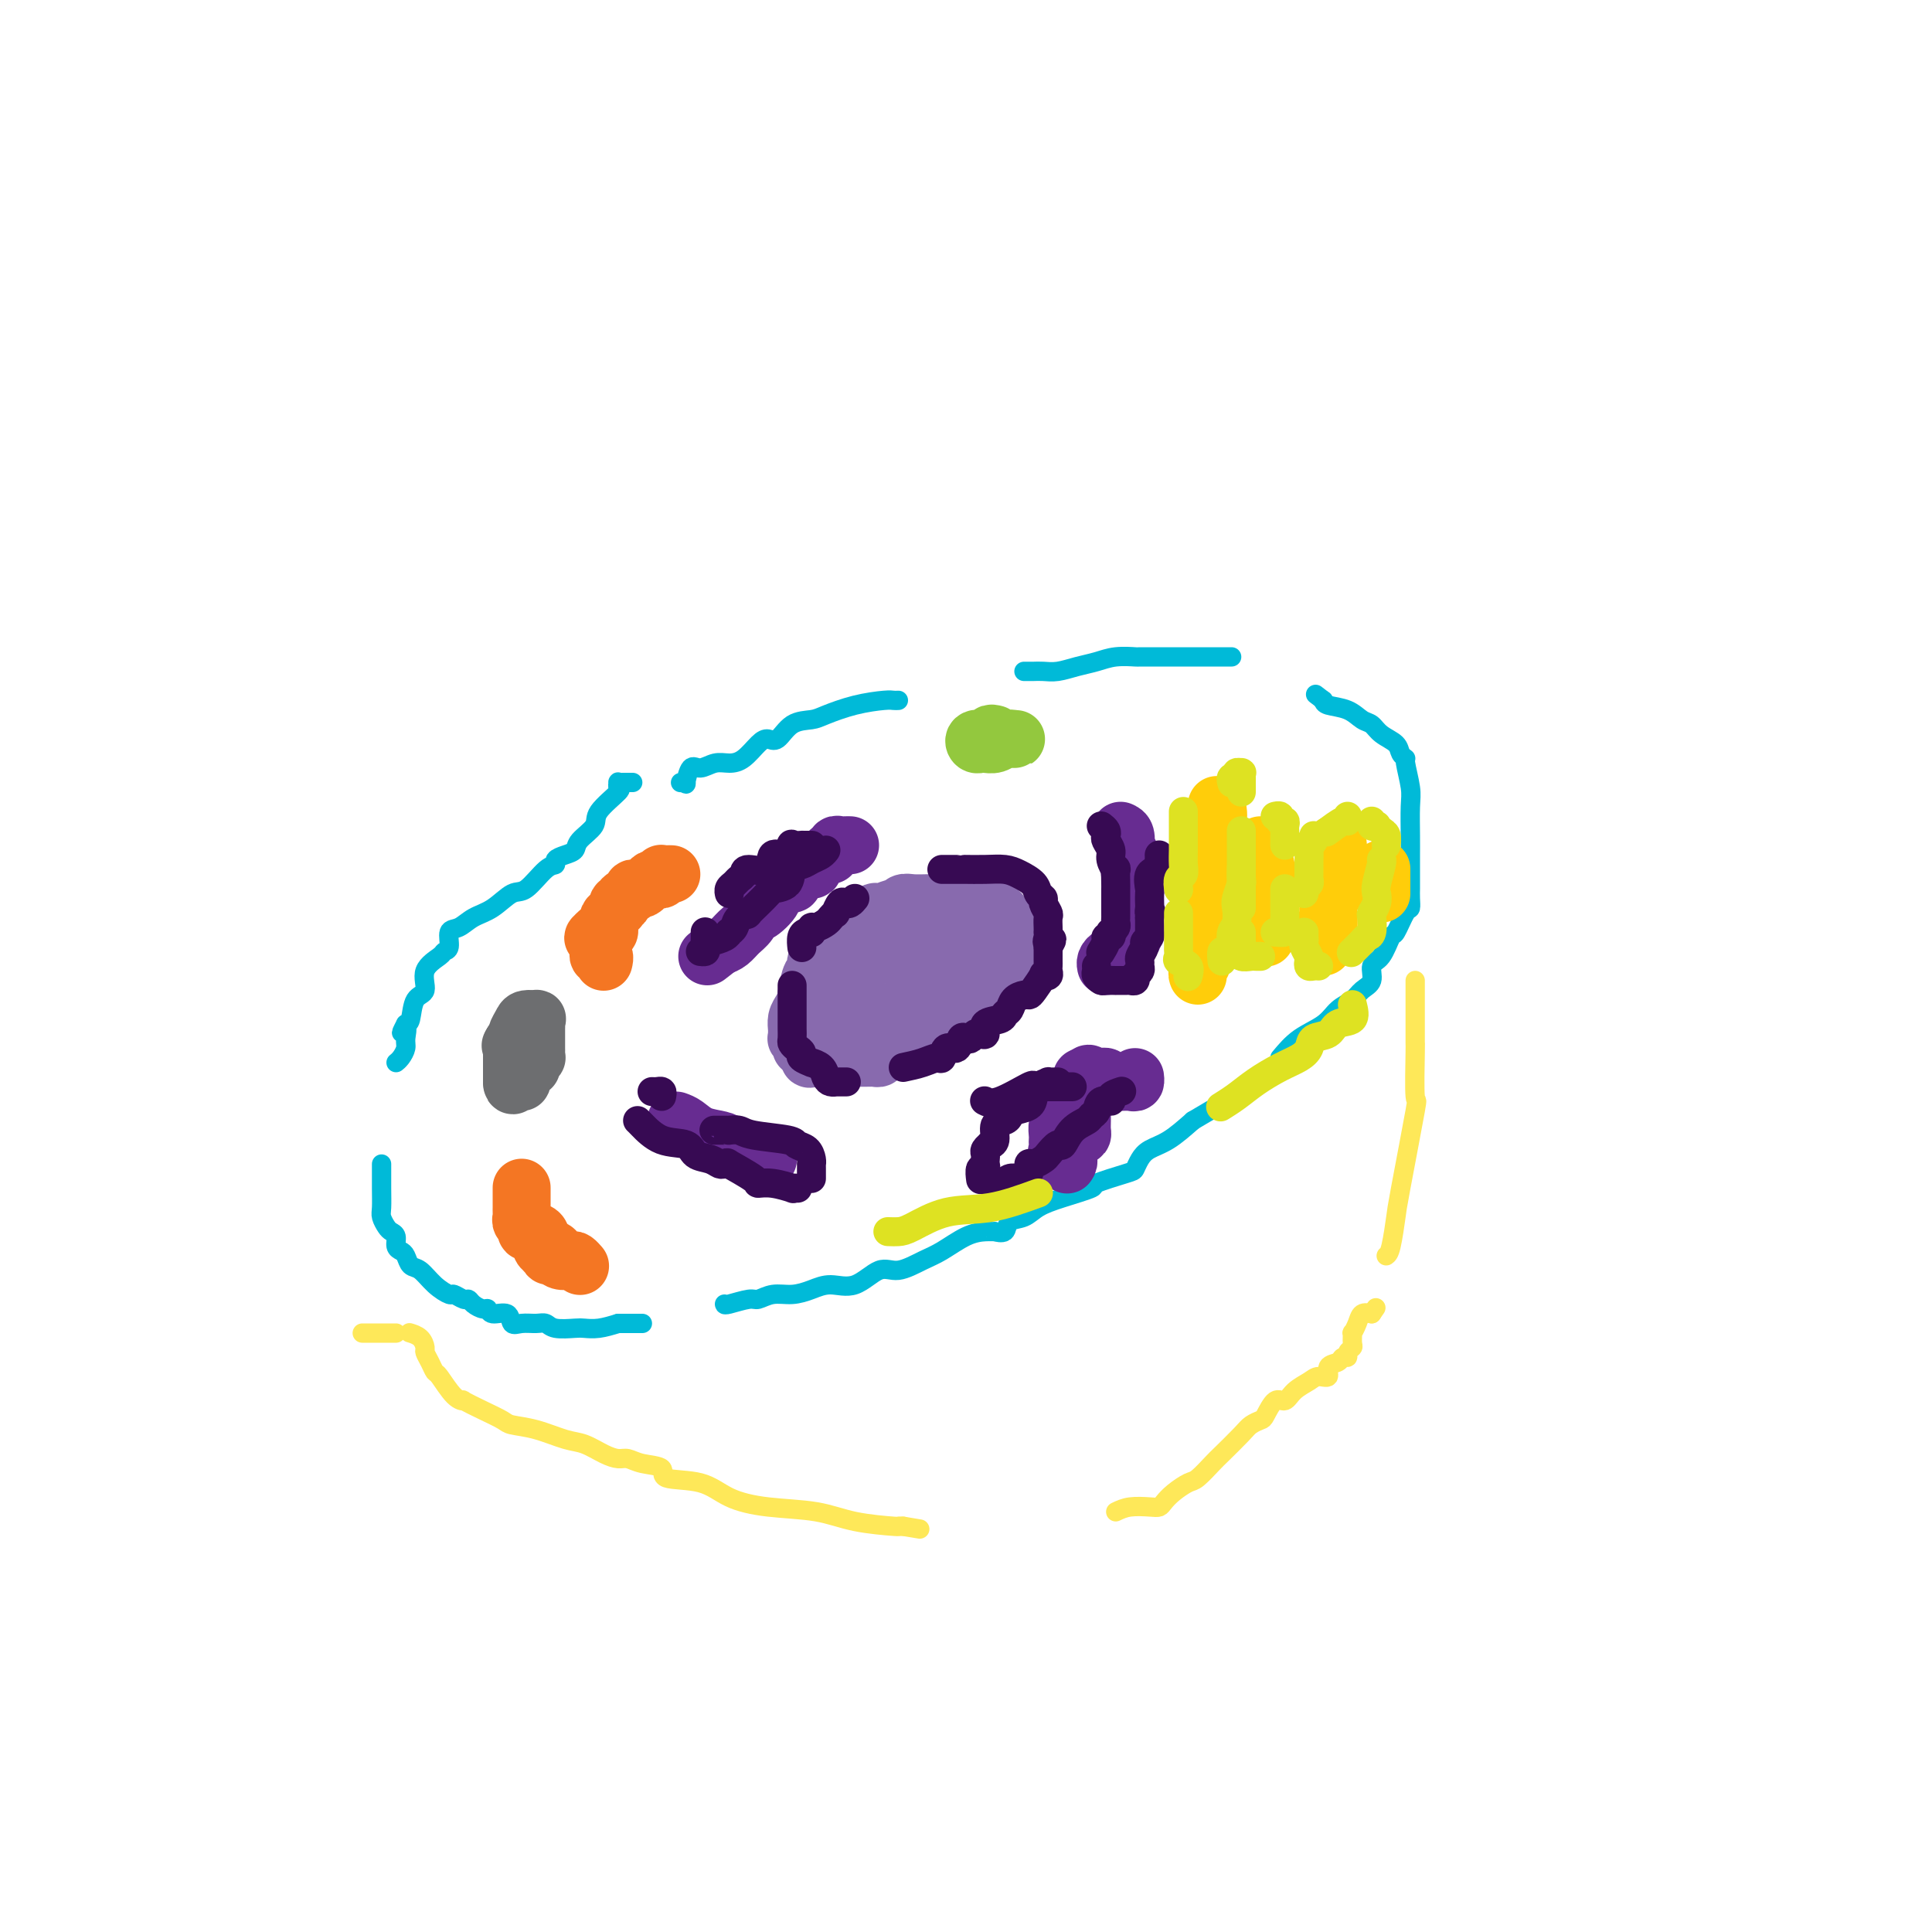 <svg viewBox='0 0 400 400' version='1.1' xmlns='http://www.w3.org/2000/svg' xmlns:xlink='http://www.w3.org/1999/xlink'><g fill='none' stroke='#00BAD8' stroke-width='4' stroke-linecap='round' stroke-linejoin='round'><path d='M131,162c-0.340,0.002 -0.681,0.004 -1,0c-0.319,-0.004 -0.617,-0.015 -1,0c-0.383,0.015 -0.849,0.055 -1,0c-0.151,-0.055 0.015,-0.206 0,0c-0.015,0.206 -0.211,0.769 0,1c0.211,0.231 0.828,0.132 0,1c-0.828,0.868 -3.103,2.705 -4,4c-0.897,1.295 -0.416,2.048 -1,3c-0.584,0.952 -2.232,2.101 -3,3c-0.768,0.899 -0.655,1.547 -1,2c-0.345,0.453 -1.149,0.711 -2,1c-0.851,0.289 -1.749,0.611 -2,1c-0.251,0.389 0.145,0.846 0,1c-0.145,0.154 -0.832,0.005 -2,1c-1.168,0.995 -2.816,3.136 -4,4c-1.184,0.864 -1.905,0.453 -3,1c-1.095,0.547 -2.566,2.052 -4,3c-1.434,0.948 -2.833,1.339 -4,2c-1.167,0.661 -2.103,1.590 -3,2c-0.897,0.410 -1.755,0.299 -2,1c-0.245,0.701 0.122,2.212 0,3c-0.122,0.788 -0.733,0.852 -1,1c-0.267,0.148 -0.190,0.379 -1,1c-0.810,0.621 -2.507,1.630 -3,3c-0.493,1.370 0.218,3.099 0,4c-0.218,0.901 -1.366,0.973 -2,2c-0.634,1.027 -0.752,3.008 -1,4c-0.248,0.992 -0.624,0.996 -1,1'/><path d='M84,212c-1.698,3.224 -0.445,1.284 0,1c0.445,-0.284 0.080,1.087 0,2c-0.080,0.913 0.123,1.368 0,2c-0.123,0.632 -0.572,1.439 -1,2c-0.428,0.561 -0.837,0.874 -1,1c-0.163,0.126 -0.082,0.063 0,0'/><path d='M79,241c0.002,0.079 0.004,0.157 0,1c-0.004,0.843 -0.012,2.450 0,4c0.012,1.550 0.046,3.044 0,4c-0.046,0.956 -0.171,1.373 0,2c0.171,0.627 0.637,1.464 1,2c0.363,0.536 0.622,0.772 1,1c0.378,0.228 0.874,0.446 1,1c0.126,0.554 -0.119,1.442 0,2c0.119,0.558 0.601,0.786 1,1c0.399,0.214 0.717,0.415 1,1c0.283,0.585 0.533,1.553 1,2c0.467,0.447 1.151,0.372 2,1c0.849,0.628 1.863,1.957 3,3c1.137,1.043 2.398,1.799 3,2c0.602,0.201 0.546,-0.152 1,0c0.454,0.152 1.417,0.810 2,1c0.583,0.190 0.784,-0.088 1,0c0.216,0.088 0.447,0.543 1,1c0.553,0.457 1.429,0.915 2,1c0.571,0.085 0.837,-0.201 1,0c0.163,0.201 0.221,0.891 1,1c0.779,0.109 2.278,-0.364 3,0c0.722,0.364 0.667,1.565 1,2c0.333,0.435 1.056,0.102 2,0c0.944,-0.102 2.111,0.025 3,0c0.889,-0.025 1.500,-0.202 2,0c0.500,0.202 0.888,0.783 2,1c1.112,0.217 2.948,0.068 4,0c1.052,-0.068 1.322,-0.057 2,0c0.678,0.057 1.765,0.159 3,0c1.235,-0.159 2.617,-0.580 4,-1'/><path d='M128,274c4.222,0.000 4.778,0.000 5,0c0.222,0.000 0.111,0.000 0,0'/><path d='M150,270c0.013,0.122 0.026,0.244 1,0c0.974,-0.244 2.910,-0.852 4,-1c1.090,-0.148 1.333,0.166 2,0c0.667,-0.166 1.759,-0.812 3,-1c1.241,-0.188 2.632,0.081 4,0c1.368,-0.081 2.713,-0.514 4,-1c1.287,-0.486 2.515,-1.026 4,-1c1.485,0.026 3.228,0.619 5,0c1.772,-0.619 3.572,-2.449 5,-3c1.428,-0.551 2.483,0.178 4,0c1.517,-0.178 3.497,-1.263 5,-2c1.503,-0.737 2.530,-1.126 4,-2c1.470,-0.874 3.382,-2.232 5,-3c1.618,-0.768 2.943,-0.945 4,-1c1.057,-0.055 1.848,0.011 2,0c0.152,-0.011 -0.333,-0.100 0,0c0.333,0.100 1.485,0.389 2,0c0.515,-0.389 0.392,-1.456 1,-2c0.608,-0.544 1.947,-0.564 3,-1c1.053,-0.436 1.820,-1.287 3,-2c1.180,-0.713 2.775,-1.290 5,-2c2.225,-0.710 5.082,-1.555 6,-2c0.918,-0.445 -0.103,-0.490 1,-1c1.103,-0.510 4.331,-1.486 6,-2c1.669,-0.514 1.779,-0.566 2,-1c0.221,-0.434 0.554,-1.250 1,-2c0.446,-0.750 1.005,-1.433 2,-2c0.995,-0.567 2.427,-1.019 4,-2c1.573,-0.981 3.286,-2.490 5,-4'/><path d='M247,232c6.500,-3.833 3.250,-1.917 0,0'/><path d='M265,219c1.194,-1.429 2.388,-2.858 4,-4c1.612,-1.142 3.641,-1.995 5,-3c1.359,-1.005 2.047,-2.160 3,-3c0.953,-0.840 2.170,-1.363 3,-2c0.830,-0.637 1.273,-1.387 2,-2c0.727,-0.613 1.738,-1.089 2,-2c0.262,-0.911 -0.224,-2.259 0,-3c0.224,-0.741 1.160,-0.877 2,-2c0.840,-1.123 1.584,-3.235 2,-4c0.416,-0.765 0.504,-0.184 1,-1c0.496,-0.816 1.401,-3.031 2,-4c0.599,-0.969 0.893,-0.693 1,-1c0.107,-0.307 0.029,-1.198 0,-2c-0.029,-0.802 -0.008,-1.516 0,-2c0.008,-0.484 0.002,-0.738 0,-1c-0.002,-0.262 -0.001,-0.531 0,-1c0.001,-0.469 0.001,-1.137 0,-2c-0.001,-0.863 -0.004,-1.920 0,-3c0.004,-1.080 0.016,-2.184 0,-4c-0.016,-1.816 -0.060,-4.345 0,-6c0.060,-1.655 0.225,-2.435 0,-4c-0.225,-1.565 -0.841,-3.913 -1,-5c-0.159,-1.087 0.137,-0.911 0,-1c-0.137,-0.089 -0.708,-0.443 -1,-1c-0.292,-0.557 -0.306,-1.319 -1,-2c-0.694,-0.681 -2.067,-1.282 -3,-2c-0.933,-0.718 -1.427,-1.554 -2,-2c-0.573,-0.446 -1.226,-0.501 -2,-1c-0.774,-0.499 -1.670,-1.442 -3,-2c-1.330,-0.558 -3.094,-0.731 -4,-1c-0.906,-0.269 -0.953,-0.635 -1,-1'/><path d='M274,145c-2.833,-2.167 -1.417,-1.083 0,0'/><path d='M255,136c-0.338,-0.000 -0.676,-0.000 -1,0c-0.324,0.000 -0.635,0.000 -1,0c-0.365,-0.000 -0.786,-0.000 -1,0c-0.214,0.000 -0.222,0.000 -1,0c-0.778,-0.000 -2.325,-0.000 -3,0c-0.675,0.000 -0.479,0.000 -1,0c-0.521,-0.000 -1.759,-0.001 -3,0c-1.241,0.001 -2.484,0.003 -4,0c-1.516,-0.003 -3.304,-0.012 -4,0c-0.696,0.012 -0.300,0.046 -1,0c-0.700,-0.046 -2.494,-0.170 -4,0c-1.506,0.170 -2.722,0.634 -4,1c-1.278,0.366 -2.618,0.634 -4,1c-1.382,0.366 -2.805,0.830 -4,1c-1.195,0.170 -2.163,0.046 -3,0c-0.837,-0.046 -1.544,-0.012 -2,0c-0.456,0.012 -0.661,0.003 -1,0c-0.339,-0.003 -0.811,-0.001 -1,0c-0.189,0.001 -0.094,0.000 0,0'/><path d='M186,145c-0.334,0.016 -0.668,0.032 -1,0c-0.332,-0.032 -0.662,-0.113 -2,0c-1.338,0.113 -3.685,0.420 -6,1c-2.315,0.580 -4.598,1.433 -6,2c-1.402,0.567 -1.922,0.846 -3,1c-1.078,0.154 -2.715,0.181 -4,1c-1.285,0.819 -2.220,2.430 -3,3c-0.780,0.570 -1.405,0.099 -2,0c-0.595,-0.099 -1.160,0.174 -2,1c-0.840,0.826 -1.955,2.204 -3,3c-1.045,0.796 -2.021,1.009 -3,1c-0.979,-0.009 -1.960,-0.241 -3,0c-1.040,0.241 -2.139,0.954 -3,1c-0.861,0.046 -1.485,-0.576 -2,0c-0.515,0.576 -0.923,2.351 -1,3c-0.077,0.649 0.175,0.174 0,0c-0.175,-0.174 -0.778,-0.047 -1,0c-0.222,0.047 -0.063,0.013 0,0c0.063,-0.013 0.032,-0.007 0,0'/></g>
<g fill='none' stroke='#FEE859' stroke-width='4' stroke-linecap='round' stroke-linejoin='round'><path d='M75,276c0.671,0.000 1.343,0.000 2,0c0.657,0.000 1.300,0.000 2,0c0.700,0.000 1.458,0.000 2,0c0.542,0.000 0.869,0.000 1,0c0.131,0.000 0.065,0.000 0,0'/><path d='M85,276c-0.195,-0.057 -0.389,-0.115 0,0c0.389,0.115 1.362,0.402 2,1c0.638,0.598 0.943,1.505 1,2c0.057,0.495 -0.133,0.577 0,1c0.133,0.423 0.590,1.185 1,2c0.410,0.815 0.772,1.681 1,2c0.228,0.319 0.321,0.091 1,1c0.679,0.909 1.943,2.954 3,4c1.057,1.046 1.905,1.093 2,1c0.095,-0.093 -0.563,-0.324 0,0c0.563,0.324 2.349,1.204 4,2c1.651,0.796 3.168,1.508 4,2c0.832,0.492 0.978,0.765 2,1c1.022,0.235 2.921,0.431 5,1c2.079,0.569 4.338,1.511 6,2c1.662,0.489 2.725,0.527 4,1c1.275,0.473 2.760,1.383 4,2c1.240,0.617 2.235,0.943 3,1c0.765,0.057 1.299,-0.155 2,0c0.701,0.155 1.570,0.678 3,1c1.430,0.322 3.420,0.443 4,1c0.580,0.557 -0.251,1.549 1,2c1.251,0.451 4.585,0.362 7,1c2.415,0.638 3.913,2.003 6,3c2.087,0.997 4.765,1.626 8,2c3.235,0.374 7.027,0.492 10,1c2.973,0.508 5.127,1.404 8,2c2.873,0.596 6.466,0.891 8,1c1.534,0.109 1.010,0.031 1,0c-0.010,-0.031 0.495,-0.016 1,0'/><path d='M187,316c6.000,1.000 3.000,0.500 0,0'/><path d='M231,313c0.870,-0.418 1.741,-0.836 3,-1c1.259,-0.164 2.908,-0.076 4,0c1.092,0.076 1.628,0.138 2,0c0.372,-0.138 0.579,-0.478 1,-1c0.421,-0.522 1.055,-1.226 2,-2c0.945,-0.774 2.200,-1.618 3,-2c0.800,-0.382 1.144,-0.301 2,-1c0.856,-0.699 2.222,-2.177 3,-3c0.778,-0.823 0.967,-0.992 2,-2c1.033,-1.008 2.910,-2.856 4,-4c1.090,-1.144 1.395,-1.583 2,-2c0.605,-0.417 1.512,-0.811 2,-1c0.488,-0.189 0.557,-0.172 1,-1c0.443,-0.828 1.259,-2.499 2,-3c0.741,-0.501 1.408,0.169 2,0c0.592,-0.169 1.109,-1.176 2,-2c0.891,-0.824 2.154,-1.463 3,-2c0.846,-0.537 1.273,-0.971 2,-1c0.727,-0.029 1.754,0.347 2,0c0.246,-0.347 -0.289,-1.416 0,-2c0.289,-0.584 1.402,-0.682 2,-1c0.598,-0.318 0.682,-0.858 1,-1c0.318,-0.142 0.870,0.112 1,0c0.130,-0.112 -0.162,-0.589 0,-1c0.162,-0.411 0.779,-0.757 1,-1c0.221,-0.243 0.047,-0.384 0,-1c-0.047,-0.616 0.031,-1.706 0,-2c-0.031,-0.294 -0.173,0.210 0,0c0.173,-0.210 0.662,-1.133 1,-2c0.338,-0.867 0.525,-1.676 1,-2c0.475,-0.324 1.237,-0.162 2,0'/><path d='M284,272c1.500,-2.167 0.750,-1.083 0,0'/><path d='M287,260c0.315,-0.219 0.631,-0.439 1,-2c0.369,-1.561 0.793,-4.464 1,-6c0.207,-1.536 0.199,-1.704 1,-6c0.801,-4.296 2.411,-12.719 3,-16c0.589,-3.281 0.158,-1.419 0,-3c-0.158,-1.581 -0.042,-6.604 0,-9c0.042,-2.396 0.011,-2.165 0,-2c-0.011,0.165 -0.003,0.262 0,0c0.003,-0.262 0.001,-0.885 0,-1c-0.001,-0.115 -0.000,0.278 0,0c0.000,-0.278 0.000,-1.227 0,-2c-0.000,-0.773 -0.000,-1.369 0,-2c0.000,-0.631 0.000,-1.296 0,-2c-0.000,-0.704 -0.000,-1.445 0,-2c0.000,-0.555 0.000,-0.923 0,-1c-0.000,-0.077 -0.000,0.137 0,0c0.000,-0.137 0.000,-0.624 0,-1c-0.000,-0.376 -0.000,-0.640 0,-1c0.000,-0.360 0.000,-0.817 0,-1c-0.000,-0.183 -0.000,-0.091 0,0'/></g>
<g fill='none' stroke='#886AAE' stroke-width='12' stroke-linecap='round' stroke-linejoin='round'><path d='M191,188c-0.295,0.030 -0.591,0.061 -1,0c-0.409,-0.061 -0.932,-0.213 -1,0c-0.068,0.213 0.319,0.793 0,1c-0.319,0.207 -1.342,0.042 -2,0c-0.658,-0.042 -0.950,0.040 -1,0c-0.050,-0.040 0.142,-0.200 0,0c-0.142,0.200 -0.619,0.761 -1,1c-0.381,0.239 -0.665,0.155 -1,0c-0.335,-0.155 -0.719,-0.382 -1,0c-0.281,0.382 -0.457,1.373 -1,2c-0.543,0.627 -1.452,0.890 -2,1c-0.548,0.110 -0.734,0.067 -1,0c-0.266,-0.067 -0.610,-0.159 -1,0c-0.390,0.159 -0.824,0.569 -1,1c-0.176,0.431 -0.093,0.884 0,1c0.093,0.116 0.197,-0.105 0,0c-0.197,0.105 -0.694,0.537 -1,1c-0.306,0.463 -0.421,0.956 -1,1c-0.579,0.044 -1.623,-0.360 -2,0c-0.377,0.360 -0.087,1.484 0,2c0.087,0.516 -0.029,0.423 0,1c0.029,0.577 0.204,1.825 0,2c-0.204,0.175 -0.786,-0.722 -1,0c-0.214,0.722 -0.061,3.063 0,4c0.061,0.937 0.031,0.468 0,0'/><path d='M172,206c-1.082,2.190 -0.287,1.164 0,1c0.287,-0.164 0.066,0.534 0,1c-0.066,0.466 0.023,0.699 0,1c-0.023,0.301 -0.159,0.669 0,1c0.159,0.331 0.614,0.625 1,1c0.386,0.375 0.702,0.833 1,1c0.298,0.167 0.578,0.045 1,0c0.422,-0.045 0.985,-0.012 2,0c1.015,0.012 2.482,0.003 4,0c1.518,-0.003 3.085,-0.001 4,0c0.915,0.001 1.177,0.000 2,0c0.823,-0.000 2.208,0.001 3,0c0.792,-0.001 0.990,-0.002 1,0c0.010,0.002 -0.167,0.008 0,0c0.167,-0.008 0.678,-0.031 1,0c0.322,0.031 0.454,0.115 1,0c0.546,-0.115 1.507,-0.430 2,-1c0.493,-0.570 0.518,-1.396 1,-2c0.482,-0.604 1.421,-0.988 2,-1c0.579,-0.012 0.799,0.347 1,0c0.201,-0.347 0.384,-1.402 1,-2c0.616,-0.598 1.667,-0.740 2,-1c0.333,-0.260 -0.052,-0.640 0,-1c0.052,-0.360 0.539,-0.702 1,-1c0.461,-0.298 0.894,-0.552 1,-1c0.106,-0.448 -0.116,-1.089 0,-2c0.116,-0.911 0.570,-2.091 1,-3c0.430,-0.909 0.837,-1.545 1,-2c0.163,-0.455 0.081,-0.727 0,-1'/><path d='M206,194c0.558,-1.818 -0.046,-0.865 0,-1c0.046,-0.135 0.741,-1.360 1,-2c0.259,-0.640 0.080,-0.697 0,-1c-0.080,-0.303 -0.063,-0.852 0,-1c0.063,-0.148 0.173,0.104 0,0c-0.173,-0.104 -0.627,-0.564 -1,-1c-0.373,-0.436 -0.663,-0.849 -1,-1c-0.337,-0.151 -0.720,-0.040 -1,0c-0.280,0.040 -0.458,0.011 -1,0c-0.542,-0.011 -1.447,-0.003 -2,0c-0.553,0.003 -0.752,0.001 -1,0c-0.248,-0.001 -0.545,0.000 -1,0c-0.455,-0.000 -1.067,-0.001 -2,0c-0.933,0.001 -2.187,0.004 -3,0c-0.813,-0.004 -1.185,-0.016 -2,0c-0.815,0.016 -2.071,0.061 -3,0c-0.929,-0.061 -1.530,-0.230 -2,0c-0.470,0.230 -0.811,0.857 -1,1c-0.189,0.143 -0.228,-0.197 -1,0c-0.772,0.197 -2.277,0.930 -3,1c-0.723,0.070 -0.665,-0.524 -1,0c-0.335,0.524 -1.062,2.167 -2,3c-0.938,0.833 -2.087,0.856 -3,1c-0.913,0.144 -1.589,0.410 -2,1c-0.411,0.590 -0.558,1.504 -1,2c-0.442,0.496 -1.179,0.575 -2,1c-0.821,0.425 -1.725,1.196 -2,2c-0.275,0.804 0.080,1.639 0,2c-0.080,0.361 -0.594,0.246 -1,1c-0.406,0.754 -0.703,2.377 -1,4'/><path d='M167,206c-0.265,1.213 0.073,0.744 0,1c-0.073,0.256 -0.555,1.235 -1,2c-0.445,0.765 -0.852,1.314 -1,2c-0.148,0.686 -0.035,1.507 0,2c0.035,0.493 -0.007,0.658 0,1c0.007,0.342 0.062,0.860 0,1c-0.062,0.140 -0.240,-0.099 0,0c0.240,0.099 0.898,0.534 1,1c0.102,0.466 -0.351,0.962 0,1c0.351,0.038 1.505,-0.382 2,0c0.495,0.382 0.332,1.566 0,2c-0.332,0.434 -0.832,0.116 0,0c0.832,-0.116 2.997,-0.031 4,0c1.003,0.031 0.845,0.008 1,0c0.155,-0.008 0.623,-0.002 1,0c0.377,0.002 0.664,0.001 1,0c0.336,-0.001 0.720,-0.000 1,0c0.280,0.000 0.457,0.001 1,0c0.543,-0.001 1.453,-0.003 2,0c0.547,0.003 0.731,0.012 1,0c0.269,-0.012 0.623,-0.045 1,0c0.377,0.045 0.776,0.167 1,0c0.224,-0.167 0.273,-0.622 1,-1c0.727,-0.378 2.133,-0.679 3,-1c0.867,-0.321 1.195,-0.663 2,-1c0.805,-0.337 2.087,-0.668 3,-1c0.913,-0.332 1.456,-0.666 2,-1'/><path d='M193,214c2.041,-0.936 1.643,-0.776 2,-1c0.357,-0.224 1.467,-0.834 2,-1c0.533,-0.166 0.488,0.110 1,0c0.512,-0.110 1.579,-0.607 2,-1c0.421,-0.393 0.194,-0.683 0,-1c-0.194,-0.317 -0.354,-0.660 0,-1c0.354,-0.340 1.224,-0.678 2,-1c0.776,-0.322 1.460,-0.628 2,-1c0.540,-0.372 0.936,-0.808 1,-1c0.064,-0.192 -0.203,-0.138 0,0c0.203,0.138 0.876,0.361 1,0c0.124,-0.361 -0.303,-1.305 0,-2c0.303,-0.695 1.335,-1.142 2,-2c0.665,-0.858 0.962,-2.128 1,-3c0.038,-0.872 -0.184,-1.348 0,-2c0.184,-0.652 0.774,-1.481 1,-2c0.226,-0.519 0.087,-0.727 0,-1c-0.087,-0.273 -0.123,-0.609 0,-1c0.123,-0.391 0.406,-0.837 0,-1c-0.406,-0.163 -1.502,-0.044 -2,0c-0.498,0.044 -0.399,0.012 -1,0c-0.601,-0.012 -1.900,-0.003 -3,0c-1.100,0.003 -1.999,0.001 -3,0c-1.001,-0.001 -2.104,-0.001 -3,0c-0.896,0.001 -1.585,0.003 -2,0c-0.415,-0.003 -0.554,-0.011 -1,0c-0.446,0.011 -1.197,0.041 -2,0c-0.803,-0.041 -1.658,-0.155 -2,0c-0.342,0.155 -0.171,0.577 0,1'/><path d='M191,193c-3.189,0.168 -1.661,0.087 -1,0c0.661,-0.087 0.457,-0.180 0,0c-0.457,0.180 -1.165,0.633 -2,1c-0.835,0.367 -1.797,0.647 -2,1c-0.203,0.353 0.352,0.778 0,1c-0.352,0.222 -1.610,0.241 -2,1c-0.390,0.759 0.090,2.260 0,3c-0.090,0.740 -0.750,0.720 -1,1c-0.250,0.280 -0.091,0.860 0,1c0.091,0.140 0.114,-0.158 0,0c-0.114,0.158 -0.364,0.774 0,1c0.364,0.226 1.341,0.062 2,0c0.659,-0.062 1.000,-0.021 1,0c0.000,0.021 -0.340,0.023 0,0c0.340,-0.023 1.360,-0.069 2,0c0.640,0.069 0.901,0.254 1,0c0.099,-0.254 0.037,-0.948 0,-1c-0.037,-0.052 -0.048,0.536 1,0c1.048,-0.536 3.157,-2.196 4,-3c0.843,-0.804 0.422,-0.752 1,-1c0.578,-0.248 2.156,-0.798 3,-1c0.844,-0.202 0.956,-0.058 1,0c0.044,0.058 0.022,0.029 0,0'/></g>
<g fill='none' stroke='#672C91' stroke-width='12' stroke-linecap='round' stroke-linejoin='round'><path d='M221,241c-0.061,0.089 -0.121,0.179 0,0c0.121,-0.179 0.425,-0.626 0,-1c-0.425,-0.374 -1.578,-0.676 -2,-1c-0.422,-0.324 -0.114,-0.669 0,-1c0.114,-0.331 0.034,-0.649 0,-1c-0.034,-0.351 -0.020,-0.736 0,-1c0.020,-0.264 0.048,-0.406 0,-1c-0.048,-0.594 -0.171,-1.638 0,-2c0.171,-0.362 0.637,-0.041 1,0c0.363,0.041 0.623,-0.199 1,0c0.377,0.199 0.872,0.836 1,1c0.128,0.164 -0.109,-0.144 0,0c0.109,0.144 0.565,0.739 1,1c0.435,0.261 0.849,0.188 1,0c0.151,-0.188 0.041,-0.491 0,-1c-0.041,-0.509 -0.011,-1.225 0,-2c0.011,-0.775 0.002,-1.609 0,-2c-0.002,-0.391 0.002,-0.340 0,-1c-0.002,-0.660 -0.011,-2.033 0,-3c0.011,-0.967 0.041,-1.530 0,-2c-0.041,-0.470 -0.155,-0.849 0,-1c0.155,-0.151 0.577,-0.076 1,0'/><path d='M225,223c0.333,-1.391 0.666,-0.369 1,0c0.334,0.369 0.668,0.085 1,0c0.332,-0.085 0.663,0.030 1,0c0.337,-0.030 0.681,-0.204 1,0c0.319,0.204 0.614,0.786 1,1c0.386,0.214 0.864,0.058 1,0c0.136,-0.058 -0.069,-0.019 0,0c0.069,0.019 0.411,0.019 1,0c0.589,-0.019 1.426,-0.057 2,0c0.574,0.057 0.885,0.208 1,0c0.115,-0.208 0.033,-0.774 0,-1c-0.033,-0.226 -0.016,-0.113 0,0'/><path d='M232,172c0.414,0.182 0.829,0.364 1,1c0.171,0.636 0.099,1.728 0,2c-0.099,0.272 -0.224,-0.274 0,0c0.224,0.274 0.796,1.369 1,2c0.204,0.631 0.041,0.799 0,1c-0.041,0.201 0.042,0.436 0,1c-0.042,0.564 -0.207,1.457 0,2c0.207,0.543 0.788,0.737 1,1c0.212,0.263 0.057,0.596 0,1c-0.057,0.404 -0.015,0.881 0,1c0.015,0.119 0.004,-0.118 0,0c-0.004,0.118 -0.001,0.590 0,1c0.001,0.410 0.000,0.757 0,1c-0.000,0.243 0.001,0.382 0,1c-0.001,0.618 -0.003,1.713 0,2c0.003,0.287 0.012,-0.235 0,0c-0.012,0.235 -0.045,1.229 0,2c0.045,0.771 0.167,1.321 0,2c-0.167,0.679 -0.622,1.488 -1,2c-0.378,0.512 -0.679,0.729 -1,1c-0.321,0.271 -0.660,0.598 -1,1c-0.340,0.402 -0.679,0.878 -1,1c-0.321,0.122 -0.622,-0.112 -1,0c-0.378,0.112 -0.833,0.569 -1,1c-0.167,0.431 -0.048,0.838 0,1c0.048,0.162 0.024,0.081 0,0'/><path d='M176,175c-0.342,-0.009 -0.684,-0.018 -1,0c-0.316,0.018 -0.606,0.061 -1,0c-0.394,-0.061 -0.893,-0.228 -1,0c-0.107,0.228 0.179,0.850 0,1c-0.179,0.150 -0.823,-0.171 -1,0c-0.177,0.171 0.111,0.835 0,1c-0.111,0.165 -0.622,-0.167 -1,0c-0.378,0.167 -0.624,0.833 -1,1c-0.376,0.167 -0.883,-0.166 -1,0c-0.117,0.166 0.155,0.832 0,1c-0.155,0.168 -0.735,-0.163 -1,0c-0.265,0.163 -0.213,0.818 0,1c0.213,0.182 0.586,-0.110 0,0c-0.586,0.110 -2.131,0.622 -3,1c-0.869,0.378 -1.060,0.622 -1,1c0.060,0.378 0.373,0.890 0,1c-0.373,0.110 -1.431,-0.183 -2,0c-0.569,0.183 -0.649,0.842 -1,1c-0.351,0.158 -0.972,-0.186 -1,0c-0.028,0.186 0.536,0.903 0,2c-0.536,1.097 -2.174,2.574 -3,3c-0.826,0.426 -0.840,-0.198 -1,0c-0.160,0.198 -0.466,1.218 -1,2c-0.534,0.782 -1.298,1.326 -2,2c-0.702,0.674 -1.344,1.478 -2,2c-0.656,0.522 -1.328,0.761 -2,1'/><path d='M149,196c-4.500,3.500 -2.250,1.750 0,0'/><path d='M140,232c0.613,0.221 1.225,0.441 2,1c0.775,0.559 1.711,1.455 3,2c1.289,0.545 2.929,0.737 4,1c1.071,0.263 1.572,0.596 2,1c0.428,0.404 0.784,0.879 1,1c0.216,0.121 0.293,-0.111 1,0c0.707,0.111 2.045,0.566 3,1c0.955,0.434 1.526,0.848 2,1c0.474,0.152 0.850,0.044 1,0c0.150,-0.044 0.075,-0.022 0,0'/></g>
<g fill='none' stroke='#FFCD0A' stroke-width='12' stroke-linecap='round' stroke-linejoin='round'><path d='M252,167c-0.060,-0.294 -0.120,-0.588 0,0c0.120,0.588 0.421,2.058 0,3c-0.421,0.942 -1.563,1.356 -2,2c-0.437,0.644 -0.170,1.518 0,3c0.170,1.482 0.242,3.571 0,5c-0.242,1.429 -0.797,2.199 -1,3c-0.203,0.801 -0.054,1.633 0,2c0.054,0.367 0.015,0.267 0,1c-0.015,0.733 -0.004,2.298 0,3c0.004,0.702 0.001,0.540 0,1c-0.001,0.460 0.001,1.541 0,2c-0.001,0.459 -0.004,0.298 0,1c0.004,0.702 0.015,2.269 0,3c-0.015,0.731 -0.057,0.627 0,1c0.057,0.373 0.211,1.224 0,2c-0.211,0.776 -0.788,1.478 -1,2c-0.212,0.522 -0.061,0.863 0,1c0.061,0.137 0.030,0.068 0,0'/><path d='M261,175c0.030,0.350 0.061,0.701 0,1c-0.061,0.299 -0.212,0.548 0,1c0.212,0.452 0.789,1.109 1,2c0.211,0.891 0.057,2.016 0,3c-0.057,0.984 -0.015,1.827 0,2c0.015,0.173 0.004,-0.322 0,0c-0.004,0.322 -0.001,1.463 0,2c0.001,0.537 0.000,0.471 0,1c-0.000,0.529 -0.000,1.652 0,2c0.000,0.348 0.000,-0.080 0,0c-0.000,0.080 -0.000,0.666 0,1c0.000,0.334 0.000,0.415 0,1c-0.000,0.585 -0.000,1.672 0,2c0.000,0.328 0.000,-0.104 0,0c-0.000,0.104 -0.000,0.744 0,1c0.000,0.256 0.000,0.128 0,0'/><path d='M277,175c-0.453,-0.148 -0.906,-0.296 -1,0c-0.094,0.296 0.171,1.038 0,2c-0.171,0.962 -0.778,2.146 -1,3c-0.222,0.854 -0.060,1.378 0,2c0.060,0.622 0.017,1.341 0,2c-0.017,0.659 -0.008,1.258 0,2c0.008,0.742 0.016,1.629 0,2c-0.016,0.371 -0.057,0.228 0,1c0.057,0.772 0.211,2.459 0,3c-0.211,0.541 -0.789,-0.062 -1,0c-0.211,0.062 -0.057,0.791 0,1c0.057,0.209 0.015,-0.101 0,0c-0.015,0.101 -0.004,0.615 0,1c0.004,0.385 0.001,0.642 0,1c-0.001,0.358 -0.000,0.817 0,1c0.000,0.183 0.000,0.092 0,0'/><path d='M286,180c0.000,-0.089 0.000,-0.177 0,0c0.000,0.177 0.000,0.621 0,1c0.000,0.379 0.000,0.694 0,1c0.000,0.306 0.000,0.604 0,1c0.000,0.396 0.000,0.890 0,1c0.000,0.110 0.000,-0.163 0,0c0.000,0.163 0.000,0.761 0,1c0.000,0.239 0.000,0.120 0,0'/></g>
<g fill='none' stroke='#93C83E' stroke-width='12' stroke-linecap='round' stroke-linejoin='round'><path d='M206,152c-0.457,-0.114 -0.914,-0.228 -1,0c-0.086,0.228 0.201,0.797 0,1c-0.201,0.203 -0.888,0.040 -1,0c-0.112,-0.040 0.350,0.041 0,0c-0.350,-0.041 -1.513,-0.206 -2,0c-0.487,0.206 -0.296,0.784 0,1c0.296,0.216 0.699,0.072 1,0c0.301,-0.072 0.499,-0.072 1,0c0.501,0.072 1.304,0.215 2,0c0.696,-0.215 1.286,-0.790 2,-1c0.714,-0.210 1.552,-0.056 2,0c0.448,0.056 0.505,0.015 0,0c-0.505,-0.015 -1.573,-0.004 -2,0c-0.427,0.004 -0.214,0.002 0,0'/></g>
<g fill='none' stroke='#F47623' stroke-width='12' stroke-linecap='round' stroke-linejoin='round'><path d='M139,181c-0.311,-0.008 -0.622,-0.016 -1,0c-0.378,0.016 -0.822,0.056 -1,0c-0.178,-0.056 -0.089,-0.208 0,0c0.089,0.208 0.178,0.778 0,1c-0.178,0.222 -0.625,0.098 -1,0c-0.375,-0.098 -0.679,-0.171 -1,0c-0.321,0.171 -0.658,0.585 -1,1c-0.342,0.415 -0.688,0.832 -1,1c-0.312,0.168 -0.590,0.088 -1,0c-0.410,-0.088 -0.951,-0.182 -1,0c-0.049,0.182 0.393,0.641 0,1c-0.393,0.359 -1.621,0.617 -2,1c-0.379,0.383 0.092,0.890 0,1c-0.092,0.110 -0.746,-0.178 -1,0c-0.254,0.178 -0.106,0.821 0,1c0.106,0.179 0.172,-0.107 0,0c-0.172,0.107 -0.580,0.607 -1,1c-0.420,0.393 -0.850,0.680 -1,1c-0.150,0.320 -0.020,0.673 0,1c0.020,0.327 -0.072,0.626 0,1c0.072,0.374 0.306,0.821 0,1c-0.306,0.179 -1.153,0.089 -2,0'/><path d='M124,193c-2.321,1.979 -0.623,0.927 0,1c0.623,0.073 0.171,1.273 0,2c-0.171,0.727 -0.060,0.983 0,1c0.060,0.017 0.069,-0.205 0,0c-0.069,0.205 -0.214,0.839 0,1c0.214,0.161 0.788,-0.149 1,0c0.212,0.149 0.060,0.757 0,1c-0.060,0.243 -0.030,0.122 0,0'/><path d='M108,246c0.000,-0.089 0.000,-0.179 0,0c-0.000,0.179 -0.000,0.625 0,1c0.000,0.375 0.000,0.678 0,1c-0.000,0.322 -0.001,0.664 0,1c0.001,0.336 0.004,0.667 0,1c-0.004,0.333 -0.016,0.667 0,1c0.016,0.333 0.061,0.663 0,1c-0.061,0.337 -0.227,0.679 0,1c0.227,0.321 0.848,0.621 1,1c0.152,0.379 -0.166,0.835 0,1c0.166,0.165 0.814,0.037 1,0c0.186,-0.037 -0.091,0.018 0,0c0.091,-0.018 0.550,-0.108 1,0c0.450,0.108 0.890,0.414 1,1c0.110,0.586 -0.112,1.453 0,2c0.112,0.547 0.556,0.773 1,1'/><path d='M113,259c0.937,2.023 0.780,0.581 1,0c0.220,-0.581 0.818,-0.300 1,0c0.182,0.300 -0.053,0.620 0,1c0.053,0.380 0.393,0.820 1,1c0.607,0.180 1.482,0.100 2,0c0.518,-0.100 0.678,-0.219 1,0c0.322,0.219 0.806,0.777 1,1c0.194,0.223 0.097,0.112 0,0'/></g>
<g fill='none' stroke='#6D6E70' stroke-width='12' stroke-linecap='round' stroke-linejoin='round'><path d='M110,215c-0.332,-0.006 -0.663,-0.013 -1,0c-0.337,0.013 -0.679,0.045 -1,0c-0.321,-0.045 -0.622,-0.166 -1,0c-0.378,0.166 -0.833,0.618 -1,1c-0.167,0.382 -0.045,0.693 0,1c0.045,0.307 0.012,0.611 0,1c-0.012,0.389 -0.003,0.863 0,1c0.003,0.137 0.001,-0.065 0,0c-0.001,0.065 -0.000,0.396 0,1c0.000,0.604 0.000,1.482 0,2c-0.000,0.518 -0.000,0.678 0,1c0.000,0.322 0.000,0.806 0,1c-0.000,0.194 -0.000,0.097 0,0'/><path d='M106,224c0.008,1.385 0.528,0.347 1,0c0.472,-0.347 0.896,-0.005 1,0c0.104,0.005 -0.112,-0.328 0,-1c0.112,-0.672 0.552,-1.682 1,-2c0.448,-0.318 0.905,0.055 1,0c0.095,-0.055 -0.171,-0.540 0,-1c0.171,-0.460 0.778,-0.897 1,-1c0.222,-0.103 0.060,0.128 0,0c-0.060,-0.128 -0.016,-0.616 0,-1c0.016,-0.384 0.004,-0.666 0,-1c-0.004,-0.334 -0.002,-0.720 0,-1c0.002,-0.280 0.002,-0.453 0,-1c-0.002,-0.547 -0.007,-1.468 0,-2c0.007,-0.532 0.027,-0.677 0,-1c-0.027,-0.323 -0.102,-0.826 0,-1c0.102,-0.174 0.382,-0.019 0,0c-0.382,0.019 -1.426,-0.097 -2,0c-0.574,0.097 -0.680,0.407 -1,1c-0.320,0.593 -0.855,1.467 -1,2c-0.145,0.533 0.102,0.724 0,1c-0.102,0.276 -0.551,0.638 -1,1'/><path d='M106,216c-0.500,0.833 -0.250,0.417 0,0'/></g>
<g fill='none' stroke='#370A53' stroke-width='6' stroke-linecap='round' stroke-linejoin='round'><path d='M177,186c-0.331,0.406 -0.662,0.812 -1,1c-0.338,0.188 -0.682,0.159 -1,0c-0.318,-0.159 -0.609,-0.446 -1,0c-0.391,0.446 -0.882,1.626 -1,2c-0.118,0.374 0.136,-0.059 0,0c-0.136,0.059 -0.664,0.608 -1,1c-0.336,0.392 -0.482,0.627 -1,1c-0.518,0.373 -1.410,0.884 -2,1c-0.590,0.116 -0.880,-0.163 -1,0c-0.120,0.163 -0.071,0.769 0,1c0.071,0.231 0.163,0.087 0,0c-0.163,-0.087 -0.580,-0.116 -1,0c-0.420,0.116 -0.844,0.377 -1,1c-0.156,0.623 -0.045,1.606 0,2c0.045,0.394 0.022,0.197 0,0'/><path d='M164,204c0.000,0.318 0.000,0.635 0,1c-0.000,0.365 -0.000,0.776 0,1c0.000,0.224 0.000,0.259 0,1c-0.000,0.741 -0.000,2.186 0,3c0.000,0.814 0.000,0.995 0,1c-0.000,0.005 -0.001,-0.168 0,0c0.001,0.168 0.003,0.675 0,1c-0.003,0.325 -0.010,0.468 0,1c0.010,0.532 0.039,1.452 0,2c-0.039,0.548 -0.146,0.725 0,1c0.146,0.275 0.545,0.647 1,1c0.455,0.353 0.966,0.685 1,1c0.034,0.315 -0.408,0.613 0,1c0.408,0.387 1.667,0.864 2,1c0.333,0.136 -0.260,-0.069 0,0c0.260,0.069 1.374,0.411 2,1c0.626,0.589 0.764,1.426 1,2c0.236,0.574 0.571,0.886 1,1c0.429,0.114 0.952,0.031 1,0c0.048,-0.031 -0.379,-0.008 0,0c0.379,0.008 1.564,0.002 2,0c0.436,-0.002 0.125,-0.001 0,0c-0.125,0.001 -0.062,0.000 0,0'/><path d='M187,221c1.377,-0.292 2.754,-0.584 4,-1c1.246,-0.416 2.361,-0.956 3,-1c0.639,-0.044 0.801,0.408 1,0c0.199,-0.408 0.434,-1.678 1,-2c0.566,-0.322 1.461,0.302 2,0c0.539,-0.302 0.721,-1.532 1,-2c0.279,-0.468 0.654,-0.176 1,0c0.346,0.176 0.664,0.237 1,0c0.336,-0.237 0.689,-0.770 1,-1c0.311,-0.230 0.580,-0.156 1,0c0.420,0.156 0.991,0.394 1,0c0.009,-0.394 -0.546,-1.418 0,-2c0.546,-0.582 2.191,-0.720 3,-1c0.809,-0.280 0.780,-0.702 1,-1c0.220,-0.298 0.687,-0.473 1,-1c0.313,-0.527 0.470,-1.406 1,-2c0.530,-0.594 1.433,-0.902 2,-1c0.567,-0.098 0.797,0.013 1,0c0.203,-0.013 0.380,-0.150 1,-1c0.620,-0.850 1.683,-2.413 2,-3c0.317,-0.587 -0.111,-0.199 0,0c0.111,0.199 0.762,0.208 1,0c0.238,-0.208 0.064,-0.633 0,-1c-0.064,-0.367 -0.017,-0.676 0,-1c0.017,-0.324 0.005,-0.664 0,-1c-0.005,-0.336 -0.001,-0.667 0,-1c0.001,-0.333 0.000,-0.666 0,-1c-0.000,-0.334 -0.000,-0.667 0,-1'/><path d='M217,196c1.547,-2.503 0.415,-1.261 0,-1c-0.415,0.261 -0.111,-0.459 0,-1c0.111,-0.541 0.031,-0.903 0,-1c-0.031,-0.097 -0.012,0.073 0,0c0.012,-0.073 0.018,-0.387 0,-1c-0.018,-0.613 -0.061,-1.526 0,-2c0.061,-0.474 0.225,-0.511 0,-1c-0.225,-0.489 -0.840,-1.430 -1,-2c-0.160,-0.570 0.135,-0.769 0,-1c-0.135,-0.231 -0.698,-0.493 -1,-1c-0.302,-0.507 -0.341,-1.260 -1,-2c-0.659,-0.740 -1.937,-1.466 -3,-2c-1.063,-0.534 -1.910,-0.875 -3,-1c-1.090,-0.125 -2.424,-0.033 -4,0c-1.576,0.033 -3.396,0.009 -4,0c-0.604,-0.009 0.006,-0.002 0,0c-0.006,0.002 -0.629,0.001 -1,0c-0.371,-0.001 -0.491,-0.000 -1,0c-0.509,0.000 -1.406,0.000 -2,0c-0.594,-0.000 -0.884,-0.000 -1,0c-0.116,0.000 -0.058,0.000 0,0'/><path d='M228,171c0.414,0.327 0.828,0.653 1,1c0.172,0.347 0.102,0.714 0,1c-0.102,0.286 -0.238,0.490 0,1c0.238,0.510 0.848,1.324 1,2c0.152,0.676 -0.156,1.212 0,2c0.156,0.788 0.774,1.826 1,2c0.226,0.174 0.061,-0.515 0,0c-0.061,0.515 -0.016,2.236 0,3c0.016,0.764 0.004,0.572 0,1c-0.004,0.428 -0.001,1.477 0,2c0.001,0.523 0.001,0.521 0,1c-0.001,0.479 -0.004,1.439 0,2c0.004,0.561 0.015,0.724 0,1c-0.015,0.276 -0.055,0.666 0,1c0.055,0.334 0.207,0.611 0,1c-0.207,0.389 -0.772,0.891 -1,1c-0.228,0.109 -0.117,-0.174 0,0c0.117,0.174 0.241,0.803 0,1c-0.241,0.197 -0.848,-0.040 -1,0c-0.152,0.040 0.151,0.357 0,1c-0.151,0.643 -0.758,1.612 -1,2c-0.242,0.388 -0.121,0.194 0,0'/><path d='M227,200c0.027,0.340 0.054,0.679 0,1c-0.054,0.321 -0.188,0.622 0,1c0.188,0.378 0.698,0.833 1,1c0.302,0.167 0.395,0.044 1,0c0.605,-0.044 1.721,-0.011 2,0c0.279,0.011 -0.279,-0.001 0,0c0.279,0.001 1.396,0.014 2,0c0.604,-0.014 0.697,-0.056 1,0c0.303,0.056 0.817,0.208 1,0c0.183,-0.208 0.035,-0.777 0,-1c-0.035,-0.223 0.044,-0.102 0,0c-0.044,0.102 -0.209,0.183 0,0c0.209,-0.183 0.792,-0.630 1,-1c0.208,-0.370 0.041,-0.662 0,-1c-0.041,-0.338 0.045,-0.720 0,-1c-0.045,-0.280 -0.222,-0.457 0,-1c0.222,-0.543 0.844,-1.451 1,-2c0.156,-0.549 -0.154,-0.739 0,-1c0.154,-0.261 0.773,-0.595 1,-1c0.227,-0.405 0.061,-0.882 0,-1c-0.061,-0.118 -0.016,0.123 0,0c0.016,-0.123 0.004,-0.610 0,-1c-0.004,-0.390 -0.001,-0.683 0,-1c0.001,-0.317 0.001,-0.659 0,-1'/><path d='M238,190c0.619,-2.185 0.166,-1.147 0,-1c-0.166,0.147 -0.047,-0.598 0,-1c0.047,-0.402 0.020,-0.461 0,-1c-0.020,-0.539 -0.034,-1.559 0,-2c0.034,-0.441 0.114,-0.303 0,-1c-0.114,-0.697 -0.423,-2.229 0,-3c0.423,-0.771 1.577,-0.781 2,-1c0.423,-0.219 0.113,-0.646 0,-1c-0.113,-0.354 -0.030,-0.634 0,-1c0.030,-0.366 0.009,-0.819 0,-1c-0.009,-0.181 -0.004,-0.091 0,0'/><path d='M219,224c-0.898,0.018 -1.797,0.036 -2,0c-0.203,-0.036 0.289,-0.126 0,0c-0.289,0.126 -1.359,0.467 -2,1c-0.641,0.533 -0.853,1.256 -1,2c-0.147,0.744 -0.229,1.507 -1,2c-0.771,0.493 -2.230,0.717 -3,1c-0.770,0.283 -0.851,0.626 -1,1c-0.149,0.374 -0.364,0.779 -1,1c-0.636,0.221 -1.691,0.258 -2,1c-0.309,0.742 0.127,2.188 0,3c-0.127,0.812 -0.819,0.991 -1,1c-0.181,0.009 0.147,-0.153 0,0c-0.147,0.153 -0.771,0.620 -1,1c-0.229,0.380 -0.065,0.674 0,1c0.065,0.326 0.032,0.683 0,1c-0.032,0.317 -0.061,0.593 0,1c0.061,0.407 0.212,0.944 0,1c-0.212,0.056 -0.788,-0.370 -1,0c-0.212,0.370 -0.061,1.534 0,2c0.061,0.466 0.030,0.233 0,0'/><path d='M206,246c0.311,-0.033 0.621,-0.065 1,0c0.379,0.065 0.826,0.228 1,0c0.174,-0.228 0.074,-0.845 0,-1c-0.074,-0.155 -0.121,0.153 0,0c0.121,-0.153 0.410,-0.767 1,-1c0.590,-0.233 1.480,-0.086 2,0c0.520,0.086 0.668,0.111 1,0c0.332,-0.111 0.847,-0.357 1,-1c0.153,-0.643 -0.057,-1.683 0,-2c0.057,-0.317 0.382,0.089 1,0c0.618,-0.089 1.529,-0.675 2,-1c0.471,-0.325 0.501,-0.391 1,-1c0.499,-0.609 1.467,-1.760 2,-2c0.533,-0.240 0.629,0.431 1,0c0.371,-0.431 1.015,-1.966 2,-3c0.985,-1.034 2.310,-1.569 3,-2c0.690,-0.431 0.743,-0.759 1,-1c0.257,-0.241 0.717,-0.394 1,-1c0.283,-0.606 0.388,-1.665 1,-2c0.612,-0.335 1.731,0.055 2,0c0.269,-0.055 -0.312,-0.553 0,-1c0.312,-0.447 1.518,-0.842 2,-1c0.482,-0.158 0.241,-0.079 0,0'/><path d='M222,225c-1.485,-0.002 -2.971,-0.003 -4,0c-1.029,0.003 -1.602,0.012 -2,0c-0.398,-0.012 -0.622,-0.045 -1,0c-0.378,0.045 -0.911,0.170 -1,0c-0.089,-0.170 0.265,-0.633 -1,0c-1.265,0.633 -4.148,2.363 -6,3c-1.852,0.637 -2.672,0.182 -3,0c-0.328,-0.182 -0.164,-0.091 0,0'/><path d='M132,232c0.111,0.099 0.221,0.197 1,1c0.779,0.803 2.226,2.310 4,3c1.774,0.690 3.875,0.563 5,1c1.125,0.437 1.273,1.438 2,2c0.727,0.562 2.032,0.684 3,1c0.968,0.316 1.598,0.827 2,1c0.402,0.173 0.575,0.008 1,0c0.425,-0.008 1.102,0.140 1,0c-0.102,-0.140 -0.982,-0.570 0,0c0.982,0.570 3.828,2.139 5,3c1.172,0.861 0.672,1.015 1,1c0.328,-0.015 1.486,-0.200 3,0c1.514,0.200 3.385,0.786 4,1c0.615,0.214 -0.027,0.058 0,0c0.027,-0.058 0.722,-0.016 1,0c0.278,0.016 0.139,0.008 0,0'/><path d='M168,244c-0.001,-0.728 -0.002,-1.456 0,-2c0.002,-0.544 0.007,-0.905 0,-1c-0.007,-0.095 -0.028,0.077 0,0c0.028,-0.077 0.103,-0.402 0,-1c-0.103,-0.598 -0.383,-1.471 -1,-2c-0.617,-0.529 -1.570,-0.716 -2,-1c-0.430,-0.284 -0.335,-0.664 -2,-1c-1.665,-0.336 -5.089,-0.626 -7,-1c-1.911,-0.374 -2.309,-0.832 -3,-1c-0.691,-0.168 -1.674,-0.045 -2,0c-0.326,0.045 0.005,0.012 0,0c-0.005,-0.012 -0.348,-0.003 -1,0c-0.652,0.003 -1.615,0.001 -2,0c-0.385,-0.001 -0.193,-0.000 0,0'/><path d='M137,227c0.083,-0.423 0.167,-0.845 0,-1c-0.167,-0.155 -0.583,-0.042 -1,0c-0.417,0.042 -0.833,0.012 -1,0c-0.167,-0.012 -0.083,-0.006 0,0'/><path d='M168,175c0.079,0.000 0.157,0.001 0,0c-0.157,-0.001 -0.550,-0.002 -1,0c-0.450,0.002 -0.959,0.009 -1,0c-0.041,-0.009 0.384,-0.034 0,0c-0.384,0.034 -1.577,0.126 -2,0c-0.423,-0.126 -0.075,-0.469 0,0c0.075,0.469 -0.123,1.750 -1,2c-0.877,0.250 -2.434,-0.533 -3,0c-0.566,0.533 -0.140,2.380 -1,3c-0.860,0.620 -3.005,0.011 -4,0c-0.995,-0.011 -0.841,0.575 -1,1c-0.159,0.425 -0.631,0.688 -1,1c-0.369,0.312 -0.635,0.671 -1,1c-0.365,0.329 -0.829,0.627 -1,1c-0.171,0.373 -0.049,0.821 0,1c0.049,0.179 0.024,0.090 0,0'/><path d='M146,193c-0.002,-0.061 -0.004,-0.121 0,0c0.004,0.121 0.015,0.425 0,1c-0.015,0.575 -0.056,1.422 0,2c0.056,0.578 0.207,0.886 0,1c-0.207,0.114 -0.774,0.032 -1,0c-0.226,-0.032 -0.113,-0.016 0,0'/><path d='M147,195c1.147,-0.305 2.295,-0.610 3,-1c0.705,-0.390 0.968,-0.866 1,-1c0.032,-0.134 -0.167,0.073 0,0c0.167,-0.073 0.701,-0.426 1,-1c0.299,-0.574 0.365,-1.369 1,-2c0.635,-0.631 1.841,-1.098 2,-1c0.159,0.098 -0.730,0.762 0,0c0.730,-0.762 3.077,-2.949 4,-4c0.923,-1.051 0.421,-0.964 1,-1c0.579,-0.036 2.239,-0.194 3,-1c0.761,-0.806 0.624,-2.258 1,-3c0.376,-0.742 1.264,-0.773 2,-1c0.736,-0.227 1.321,-0.648 2,-1c0.679,-0.352 1.452,-0.633 2,-1c0.548,-0.367 0.871,-0.819 1,-1c0.129,-0.181 0.065,-0.090 0,0'/></g>
<g fill='none' stroke='#DEE222' stroke-width='6' stroke-linecap='round' stroke-linejoin='round'><path d='M245,168c-0.000,0.223 -0.000,0.445 0,1c0.000,0.555 0.000,1.442 0,2c-0.000,0.558 -0.000,0.786 0,1c0.000,0.214 0.001,0.415 0,1c-0.001,0.585 -0.004,1.556 0,2c0.004,0.444 0.015,0.361 0,1c-0.015,0.639 -0.057,1.999 0,3c0.057,1.001 0.211,1.641 0,2c-0.211,0.359 -0.789,0.436 -1,1c-0.211,0.564 -0.057,1.613 0,2c0.057,0.387 0.016,0.110 0,0c-0.016,-0.110 -0.008,-0.055 0,0'/><path d='M244,189c0.000,0.338 0.000,0.675 0,1c-0.000,0.325 -0.000,0.636 0,1c0.000,0.364 0.001,0.780 0,1c-0.001,0.220 -0.002,0.244 0,1c0.002,0.756 0.008,2.243 0,3c-0.008,0.757 -0.030,0.785 0,1c0.030,0.215 0.113,0.618 0,1c-0.113,0.382 -0.423,0.743 0,1c0.423,0.257 1.577,0.409 2,1c0.423,0.591 0.114,1.621 0,2c-0.114,0.379 -0.033,0.108 0,0c0.033,-0.108 0.016,-0.054 0,0'/><path d='M253,199c-0.083,-0.871 -0.167,-1.742 0,-2c0.167,-0.258 0.584,0.098 1,0c0.416,-0.098 0.830,-0.649 1,-1c0.170,-0.351 0.097,-0.501 0,-1c-0.097,-0.499 -0.218,-1.346 0,-2c0.218,-0.654 0.776,-1.116 1,-2c0.224,-0.884 0.112,-2.192 0,-3c-0.112,-0.808 -0.226,-1.117 0,-2c0.226,-0.883 0.793,-2.342 1,-3c0.207,-0.658 0.056,-0.517 0,-1c-0.056,-0.483 -0.015,-1.592 0,-2c0.015,-0.408 0.004,-0.117 0,0c-0.004,0.117 -0.002,0.058 0,0'/><path d='M257,164c0.001,-0.331 0.001,-0.663 0,-1c-0.001,-0.337 -0.004,-0.680 0,-1c0.004,-0.320 0.016,-0.618 0,-1c-0.016,-0.382 -0.061,-0.850 0,-1c0.061,-0.150 0.226,0.016 0,0c-0.226,-0.016 -0.845,-0.214 -1,0c-0.155,0.214 0.154,0.841 0,1c-0.154,0.159 -0.772,-0.149 -1,0c-0.228,0.149 -0.065,0.757 0,1c0.065,0.243 0.033,0.122 0,0'/><path d='M257,172c0.000,0.386 0.000,0.772 0,1c0.000,0.228 0.000,0.298 0,1c0.000,0.702 0.000,2.038 0,3c0.000,0.962 0.000,1.552 0,2c0.000,0.448 0.000,0.754 0,1c0.000,0.246 0.000,0.433 0,1c0.000,0.567 0.000,1.515 0,2c0.000,0.485 0.000,0.509 0,1c0.000,0.491 0.000,1.451 0,2c0.000,0.549 0.000,0.686 0,1c0.000,0.314 0.000,0.804 0,1c0.000,0.196 0.000,0.098 0,0'/><path d='M257,193c-0.001,0.372 -0.002,0.745 0,1c0.002,0.255 0.007,0.394 0,1c-0.007,0.606 -0.027,1.679 0,2c0.027,0.321 0.102,-0.110 0,0c-0.102,0.110 -0.381,0.762 0,1c0.381,0.238 1.422,0.064 2,0c0.578,-0.064 0.694,-0.017 1,0c0.306,0.017 0.802,0.005 1,0c0.198,-0.005 0.099,-0.002 0,0'/><path d='M264,193c0.845,0.061 1.691,0.122 2,0c0.309,-0.122 0.083,-0.426 0,-1c-0.083,-0.574 -0.022,-1.418 0,-2c0.022,-0.582 0.006,-0.902 0,-1c-0.006,-0.098 -0.002,0.026 0,0c0.002,-0.026 0.000,-0.203 0,-1c-0.000,-0.797 -0.000,-2.215 0,-3c0.000,-0.785 0.000,-0.939 0,-1c-0.000,-0.061 -0.000,-0.031 0,0'/><path d='M266,175c0.001,-0.334 0.001,-0.668 0,-1c-0.001,-0.332 -0.004,-0.662 0,-1c0.004,-0.338 0.016,-0.683 0,-1c-0.016,-0.317 -0.061,-0.607 0,-1c0.061,-0.393 0.226,-0.890 0,-1c-0.226,-0.110 -0.844,0.166 -1,0c-0.156,-0.166 0.150,-0.776 0,-1c-0.150,-0.224 -0.757,-0.064 -1,0c-0.243,0.064 -0.121,0.032 0,0'/><path d='M272,173c0.113,0.279 0.227,0.558 0,1c-0.227,0.442 -0.793,1.046 -1,1c-0.207,-0.046 -0.055,-0.741 0,0c0.055,0.741 0.015,2.920 0,4c-0.015,1.080 -0.003,1.063 0,1c0.003,-0.063 -0.003,-0.172 0,0c0.003,0.172 0.015,0.624 0,1c-0.015,0.376 -0.056,0.675 0,1c0.056,0.325 0.211,0.675 0,1c-0.211,0.325 -0.788,0.626 -1,1c-0.212,0.374 -0.061,0.821 0,1c0.061,0.179 0.030,0.089 0,0'/><path d='M270,193c-0.008,0.325 -0.016,0.650 0,1c0.016,0.350 0.056,0.724 0,1c-0.056,0.276 -0.208,0.452 0,1c0.208,0.548 0.778,1.467 1,2c0.222,0.533 0.098,0.679 0,1c-0.098,0.321 -0.171,0.818 0,1c0.171,0.182 0.584,0.049 1,0c0.416,-0.049 0.833,-0.014 1,0c0.167,0.014 0.083,0.007 0,0'/><path d='M280,197c-0.204,0.198 -0.408,0.396 0,0c0.408,-0.396 1.429,-1.387 2,-2c0.571,-0.613 0.693,-0.850 1,-1c0.307,-0.150 0.801,-0.215 1,-1c0.199,-0.785 0.105,-2.291 0,-3c-0.105,-0.709 -0.221,-0.621 0,-1c0.221,-0.379 0.777,-1.226 1,-2c0.223,-0.774 0.112,-1.475 0,-2c-0.112,-0.525 -0.226,-0.873 0,-2c0.226,-1.127 0.792,-3.034 1,-4c0.208,-0.966 0.060,-0.990 0,-1c-0.060,-0.010 -0.030,-0.005 0,0'/><path d='M287,175c0.081,-0.762 0.161,-1.524 0,-2c-0.161,-0.476 -0.565,-0.667 -1,-1c-0.435,-0.333 -0.901,-0.807 -1,-1c-0.099,-0.193 0.169,-0.103 0,0c-0.169,0.103 -0.776,0.220 -1,0c-0.224,-0.220 -0.064,-0.777 0,-1c0.064,-0.223 0.032,-0.111 0,0'/><path d='M279,169c0.024,0.482 0.048,0.964 0,1c-0.048,0.036 -0.167,-0.375 -1,0c-0.833,0.375 -2.381,1.536 -3,2c-0.619,0.464 -0.310,0.232 0,0'/><path d='M280,208c0.302,1.211 0.604,2.421 0,3c-0.604,0.579 -2.114,0.525 -3,1c-0.886,0.475 -1.148,1.477 -2,2c-0.852,0.523 -2.293,0.566 -3,1c-0.707,0.434 -0.681,1.260 -1,2c-0.319,0.740 -0.983,1.393 -2,2c-1.017,0.607 -2.389,1.168 -4,2c-1.611,0.832 -3.463,1.934 -5,3c-1.537,1.066 -2.760,2.095 -4,3c-1.240,0.905 -2.497,1.687 -3,2c-0.503,0.313 -0.251,0.156 0,0'/><path d='M215,247c-3.400,1.238 -6.799,2.475 -10,3c-3.201,0.525 -6.203,0.337 -9,1c-2.797,0.663 -5.389,2.178 -7,3c-1.611,0.822 -2.241,0.952 -3,1c-0.759,0.048 -1.645,0.014 -2,0c-0.355,-0.014 -0.177,-0.007 0,0'/></g>
</svg>